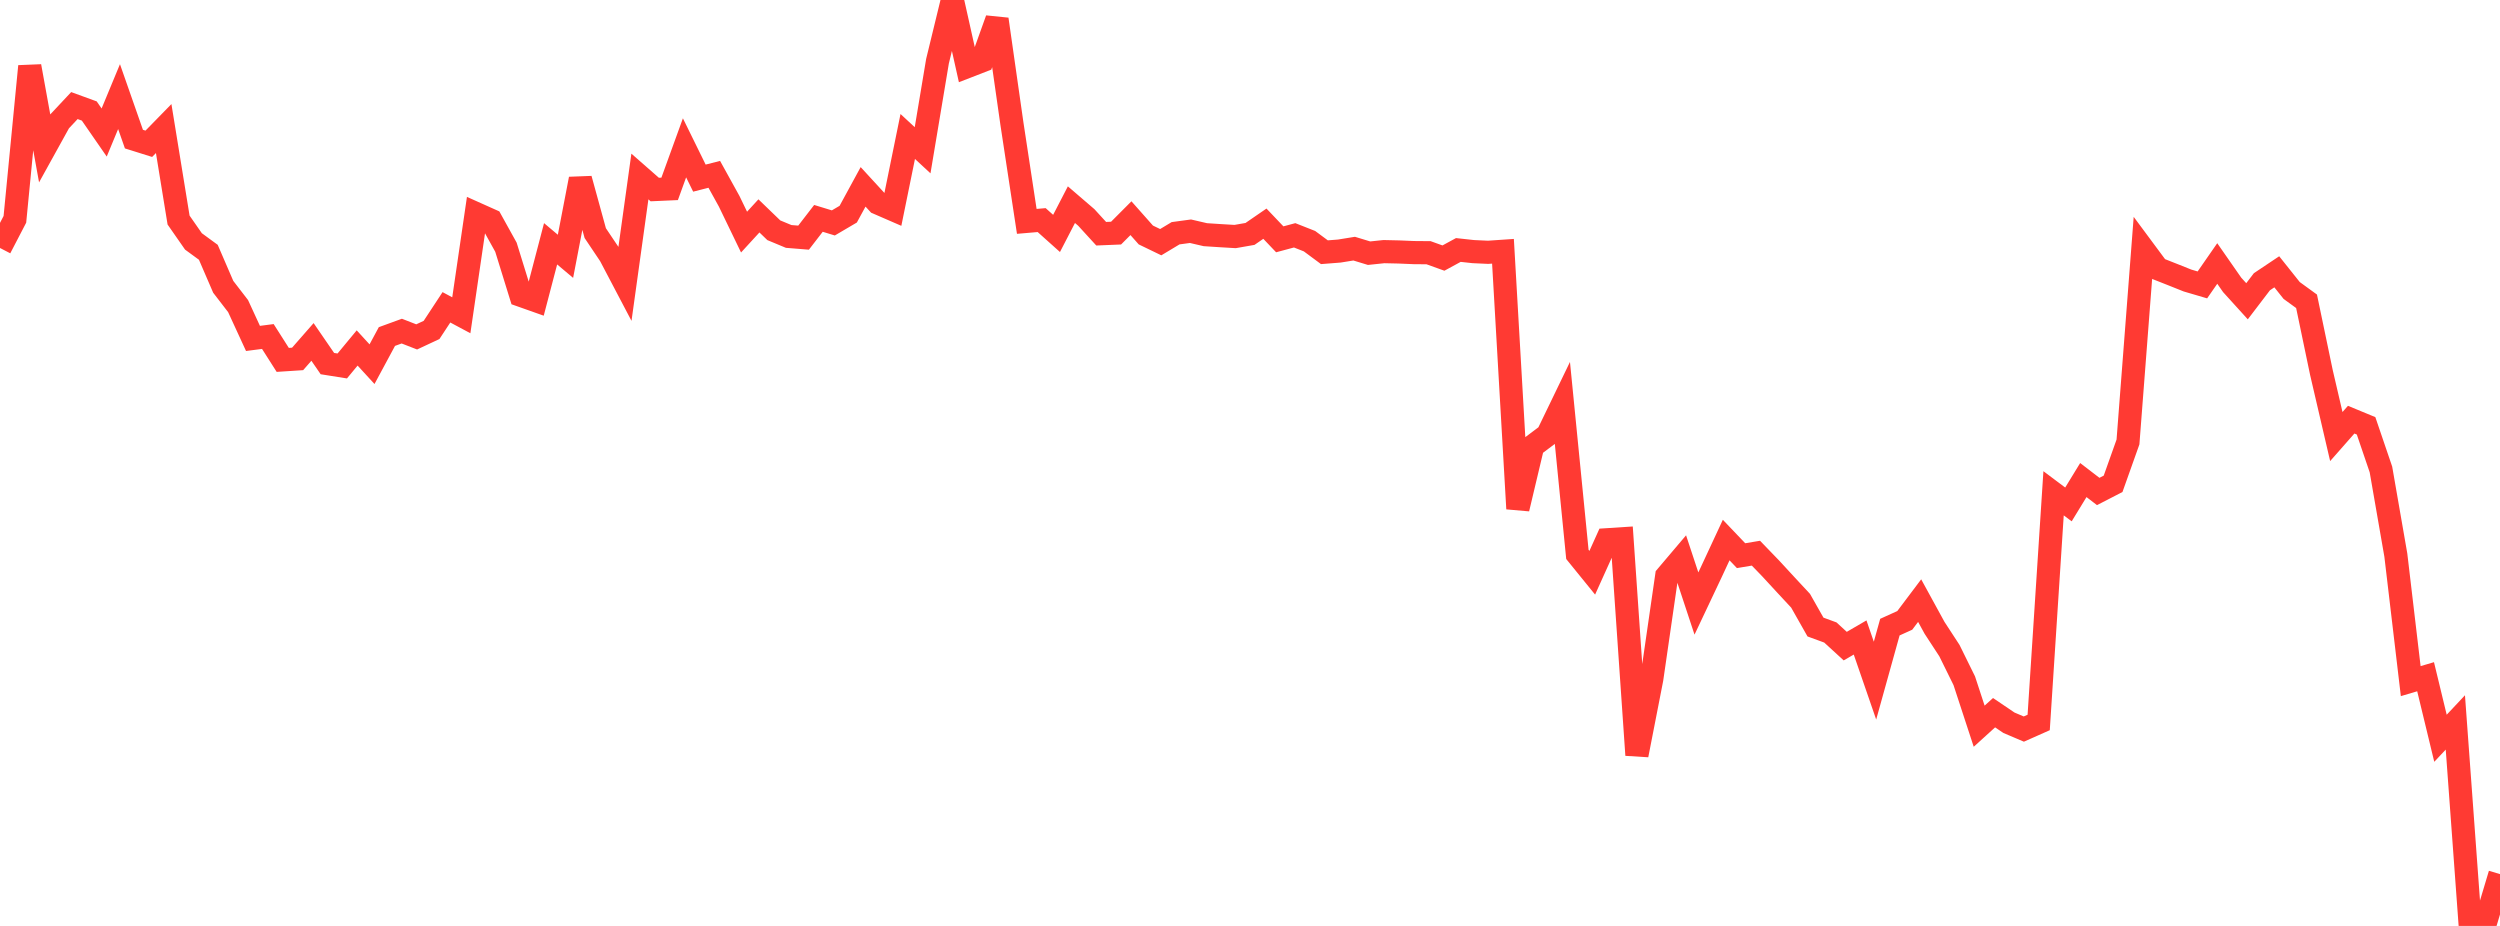 <?xml version="1.0" standalone="no"?>
<!DOCTYPE svg PUBLIC "-//W3C//DTD SVG 1.1//EN" "http://www.w3.org/Graphics/SVG/1.1/DTD/svg11.dtd">

<svg width="135" height="50" viewBox="0 0 135 50" preserveAspectRatio="none" 
  xmlns="http://www.w3.org/2000/svg"
  xmlns:xlink="http://www.w3.org/1999/xlink">


<polyline points="0.0, 13.391 0.804, 11.844 1.607, 3.578 2.411, 8.011 3.214, 6.559 4.018, 5.701 4.821, 5.994 5.625, 7.156 6.429, 5.217 7.232, 7.512 8.036, 7.764 8.839, 6.942 9.643, 11.883 10.446, 13.036 11.25, 13.624 12.054, 15.487 12.857, 16.53 13.661, 18.275 14.464, 18.171 15.268, 19.434 16.071, 19.382 16.875, 18.464 17.679, 19.634 18.482, 19.762 19.286, 18.79 20.089, 19.666 20.893, 18.173 21.696, 17.88 22.5, 18.193 23.304, 17.817 24.107, 16.595 24.911, 17.025 25.714, 11.54 26.518, 11.9 27.321, 13.349 28.125, 15.946 28.929, 16.231 29.732, 13.164 30.536, 13.841 31.339, 9.663 32.143, 12.588 32.946, 13.785 33.75, 15.315 34.554, 9.531 35.357, 10.235 36.161, 10.199 36.964, 7.983 37.768, 9.619 38.571, 9.414 39.375, 10.869 40.179, 12.533 40.982, 11.658 41.786, 12.434 42.589, 12.768 43.393, 12.833 44.196, 11.792 45.0, 12.038 45.804, 11.565 46.607, 10.09 47.411, 10.965 48.214, 11.314 49.018, 7.37 49.821, 8.114 50.625, 3.305 51.429, 0.0 52.232, 3.594 53.036, 3.282 53.839, 1.041 54.643, 6.673 55.446, 11.954 56.25, 11.885 57.054, 12.605 57.857, 11.052 58.661, 11.743 59.464, 12.621 60.268, 12.588 61.071, 11.782 61.875, 12.689 62.679, 13.078 63.482, 12.595 64.286, 12.486 65.089, 12.673 65.893, 12.725 66.696, 12.773 67.5, 12.632 68.304, 12.079 69.107, 12.923 69.911, 12.707 70.714, 13.024 71.518, 13.62 72.321, 13.557 73.125, 13.427 73.929, 13.672 74.732, 13.588 75.536, 13.606 76.339, 13.64 77.143, 13.647 77.946, 13.936 78.75, 13.499 79.554, 13.587 80.357, 13.624 81.161, 13.569 81.964, 27.47 82.768, 24.086 83.571, 23.482 84.375, 21.817 85.179, 29.939 85.982, 30.928 86.786, 29.146 87.589, 29.094 88.393, 40.773 89.196, 36.662 90.0, 31.109 90.804, 30.161 91.607, 32.59 92.411, 30.889 93.214, 29.163 94.018, 30.006 94.821, 29.872 95.625, 30.705 96.429, 31.577 97.232, 32.441 98.036, 33.86 98.839, 34.154 99.643, 34.891 100.446, 34.424 101.25, 36.754 102.054, 33.865 102.857, 33.501 103.661, 32.433 104.464, 33.9 105.268, 35.132 106.071, 36.761 106.875, 39.215 107.679, 38.485 108.482, 39.028 109.286, 39.37 110.089, 39.013 110.893, 26.637 111.696, 27.239 112.5, 25.923 113.304, 26.54 114.107, 26.126 114.911, 23.866 115.714, 13.426 116.518, 14.51 117.321, 14.827 118.125, 15.148 118.929, 15.385 119.732, 14.228 120.536, 15.383 121.339, 16.268 122.143, 15.214 122.946, 14.677 123.75, 15.686 124.554, 16.27 125.357, 20.118 126.161, 23.574 126.964, 22.662 127.768, 22.995 128.571, 25.352 129.375, 29.976 130.179, 36.781 130.982, 36.543 131.786, 39.867 132.589, 39.011 133.393, 50.0 134.196, 49.886 135.0, 47.202" fill="none" stroke="#ff3a33" stroke-width="1.25"/>

</svg>